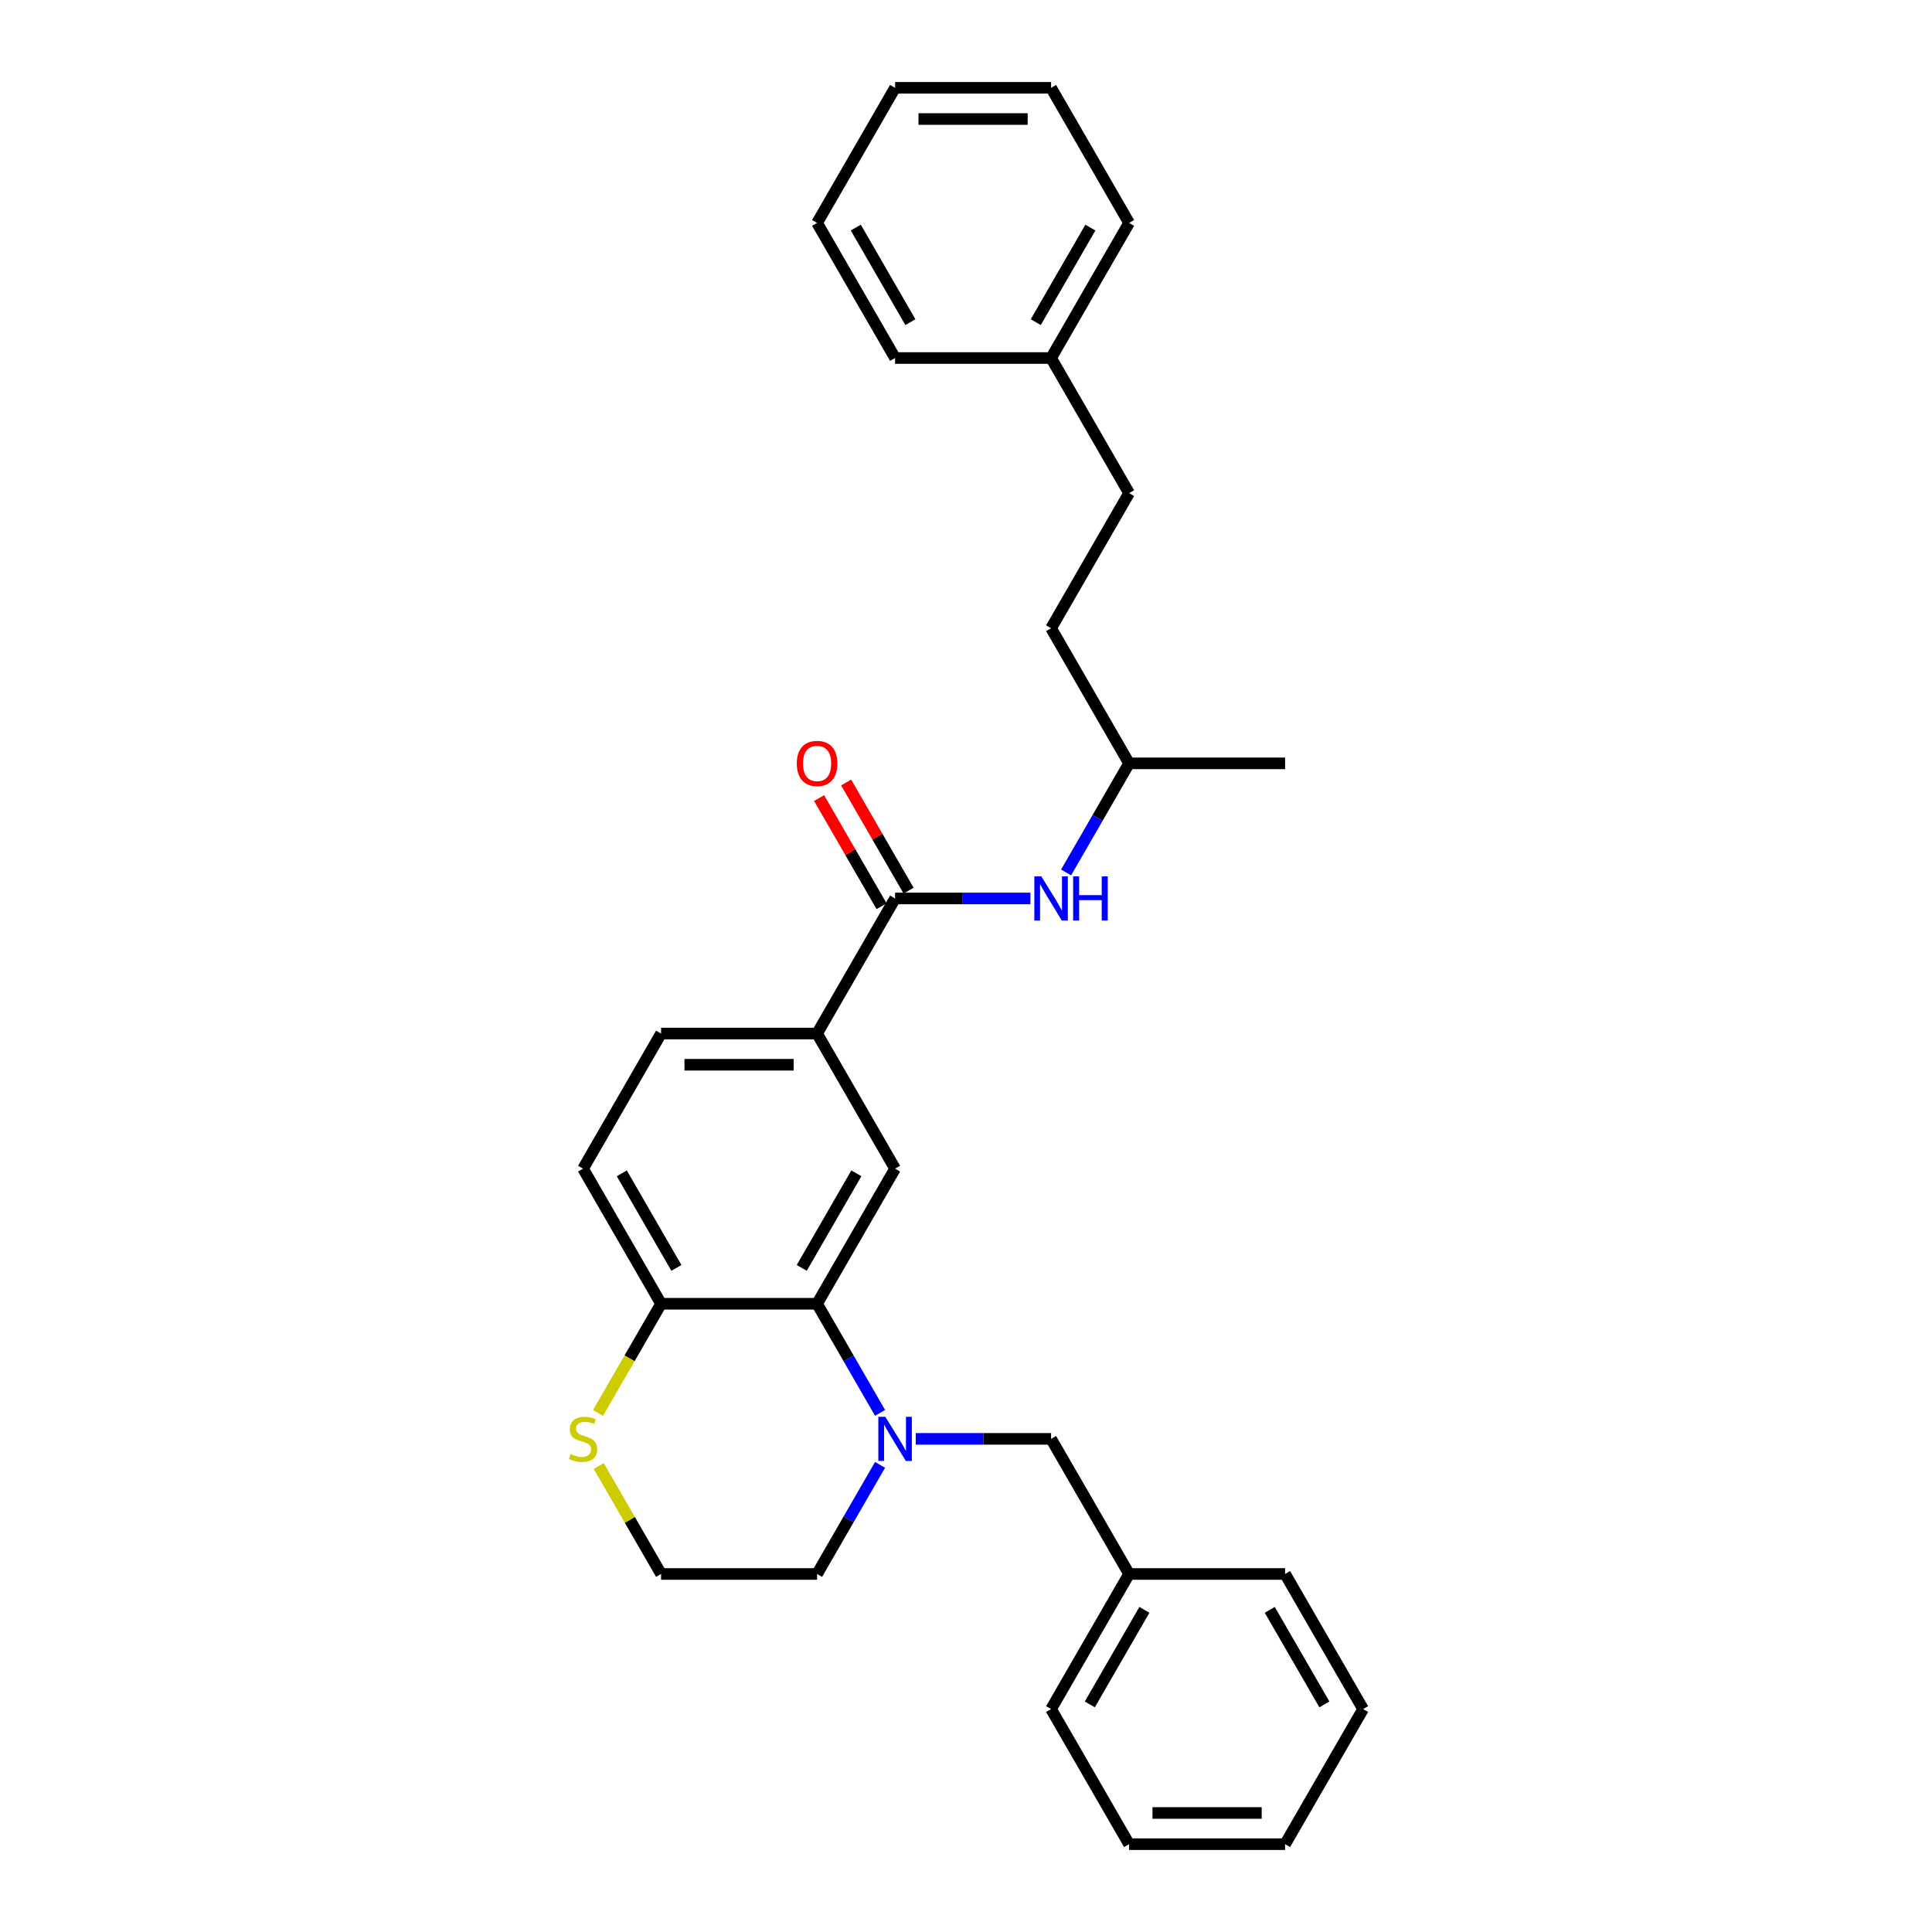 <?xml version='1.0' encoding='iso-8859-1'?>
<svg version='1.1' baseProfile='full'
              xmlns='http://www.w3.org/2000/svg'
                      xmlns:rdkit='http://www.rdkit.org/xml'
                      xmlns:xlink='http://www.w3.org/1999/xlink'
                  xml:space='preserve'
width='1000px' height='1000px' viewBox='0 0 1000 1000'>
<!-- END OF HEADER -->
<rect style='opacity:1.0;fill:#FFFFFF;stroke:none' width='1000' height='1000' x='0' y='0'> </rect>
<path class='bond-0' d='M 455.525,731.303 L 439.221,703.064' style='fill:none;fill-rule:evenodd;stroke:#0000FF;stroke-width:6px;stroke-linecap:butt;stroke-linejoin:miter;stroke-opacity:1' />
<path class='bond-0' d='M 439.221,703.064 L 422.918,674.825' style='fill:none;fill-rule:evenodd;stroke:#000000;stroke-width:6px;stroke-linecap:butt;stroke-linejoin:miter;stroke-opacity:1' />
<path class='bond-6' d='M 473.983,744.755 L 509.012,744.755' style='fill:none;fill-rule:evenodd;stroke:#0000FF;stroke-width:6px;stroke-linecap:butt;stroke-linejoin:miter;stroke-opacity:1' />
<path class='bond-6' d='M 509.012,744.755 L 544.04,744.755' style='fill:none;fill-rule:evenodd;stroke:#000000;stroke-width:6px;stroke-linecap:butt;stroke-linejoin:miter;stroke-opacity:1' />
<path class='bond-11' d='M 455.525,758.208 L 439.221,786.447' style='fill:none;fill-rule:evenodd;stroke:#0000FF;stroke-width:6px;stroke-linecap:butt;stroke-linejoin:miter;stroke-opacity:1' />
<path class='bond-11' d='M 439.221,786.447 L 422.918,814.685' style='fill:none;fill-rule:evenodd;stroke:#000000;stroke-width:6px;stroke-linecap:butt;stroke-linejoin:miter;stroke-opacity:1' />
<path class='bond-2' d='M 422.918,674.825 L 463.292,604.895' style='fill:none;fill-rule:evenodd;stroke:#000000;stroke-width:6px;stroke-linecap:butt;stroke-linejoin:miter;stroke-opacity:1' />
<path class='bond-2' d='M 414.988,656.261 L 443.25,607.31' style='fill:none;fill-rule:evenodd;stroke:#000000;stroke-width:6px;stroke-linecap:butt;stroke-linejoin:miter;stroke-opacity:1' />
<path class='bond-5' d='M 422.918,674.825 L 342.169,674.825' style='fill:none;fill-rule:evenodd;stroke:#000000;stroke-width:6px;stroke-linecap:butt;stroke-linejoin:miter;stroke-opacity:1' />
<path class='bond-1' d='M 463.292,465.035 L 422.918,534.965' style='fill:none;fill-rule:evenodd;stroke:#000000;stroke-width:6px;stroke-linecap:butt;stroke-linejoin:miter;stroke-opacity:1' />
<path class='bond-4' d='M 463.292,465.035 L 498.32,465.035' style='fill:none;fill-rule:evenodd;stroke:#000000;stroke-width:6px;stroke-linecap:butt;stroke-linejoin:miter;stroke-opacity:1' />
<path class='bond-4' d='M 498.32,465.035 L 533.349,465.035' style='fill:none;fill-rule:evenodd;stroke:#0000FF;stroke-width:6px;stroke-linecap:butt;stroke-linejoin:miter;stroke-opacity:1' />
<path class='bond-8' d='M 470.285,460.998 L 454.121,433.001' style='fill:none;fill-rule:evenodd;stroke:#000000;stroke-width:6px;stroke-linecap:butt;stroke-linejoin:miter;stroke-opacity:1' />
<path class='bond-8' d='M 454.121,433.001 L 437.957,405.005' style='fill:none;fill-rule:evenodd;stroke:#FF0000;stroke-width:6px;stroke-linecap:butt;stroke-linejoin:miter;stroke-opacity:1' />
<path class='bond-8' d='M 456.299,469.072 L 440.135,441.076' style='fill:none;fill-rule:evenodd;stroke:#000000;stroke-width:6px;stroke-linecap:butt;stroke-linejoin:miter;stroke-opacity:1' />
<path class='bond-8' d='M 440.135,441.076 L 423.971,413.079' style='fill:none;fill-rule:evenodd;stroke:#FF0000;stroke-width:6px;stroke-linecap:butt;stroke-linejoin:miter;stroke-opacity:1' />
<path class='bond-3' d='M 463.292,604.895 L 422.918,534.965' style='fill:none;fill-rule:evenodd;stroke:#000000;stroke-width:6px;stroke-linecap:butt;stroke-linejoin:miter;stroke-opacity:1' />
<path class='bond-30' d='M 422.918,534.965 L 342.169,534.965' style='fill:none;fill-rule:evenodd;stroke:#000000;stroke-width:6px;stroke-linecap:butt;stroke-linejoin:miter;stroke-opacity:1' />
<path class='bond-30' d='M 410.805,551.115 L 354.282,551.115' style='fill:none;fill-rule:evenodd;stroke:#000000;stroke-width:6px;stroke-linecap:butt;stroke-linejoin:miter;stroke-opacity:1' />
<path class='bond-14' d='M 551.807,451.582 L 568.111,423.344' style='fill:none;fill-rule:evenodd;stroke:#0000FF;stroke-width:6px;stroke-linecap:butt;stroke-linejoin:miter;stroke-opacity:1' />
<path class='bond-14' d='M 568.111,423.344 L 584.414,395.105' style='fill:none;fill-rule:evenodd;stroke:#000000;stroke-width:6px;stroke-linecap:butt;stroke-linejoin:miter;stroke-opacity:1' />
<path class='bond-10' d='M 342.169,674.825 L 301.795,604.895' style='fill:none;fill-rule:evenodd;stroke:#000000;stroke-width:6px;stroke-linecap:butt;stroke-linejoin:miter;stroke-opacity:1' />
<path class='bond-10' d='M 350.099,656.261 L 321.837,607.31' style='fill:none;fill-rule:evenodd;stroke:#000000;stroke-width:6px;stroke-linecap:butt;stroke-linejoin:miter;stroke-opacity:1' />
<path class='bond-29' d='M 342.169,674.825 L 325.856,703.08' style='fill:none;fill-rule:evenodd;stroke:#000000;stroke-width:6px;stroke-linecap:butt;stroke-linejoin:miter;stroke-opacity:1' />
<path class='bond-29' d='M 325.856,703.08 L 309.544,731.335' style='fill:none;fill-rule:evenodd;stroke:#CCCC00;stroke-width:6px;stroke-linecap:butt;stroke-linejoin:miter;stroke-opacity:1' />
<path class='bond-13' d='M 544.04,744.755 L 584.414,814.685' style='fill:none;fill-rule:evenodd;stroke:#000000;stroke-width:6px;stroke-linecap:butt;stroke-linejoin:miter;stroke-opacity:1' />
<path class='bond-7' d='M 309.898,758.789 L 326.034,786.737' style='fill:none;fill-rule:evenodd;stroke:#CCCC00;stroke-width:6px;stroke-linecap:butt;stroke-linejoin:miter;stroke-opacity:1' />
<path class='bond-7' d='M 326.034,786.737 L 342.169,814.685' style='fill:none;fill-rule:evenodd;stroke:#000000;stroke-width:6px;stroke-linecap:butt;stroke-linejoin:miter;stroke-opacity:1' />
<path class='bond-9' d='M 342.169,534.965 L 301.795,604.895' style='fill:none;fill-rule:evenodd;stroke:#000000;stroke-width:6px;stroke-linecap:butt;stroke-linejoin:miter;stroke-opacity:1' />
<path class='bond-12' d='M 422.918,814.685 L 342.169,814.685' style='fill:none;fill-rule:evenodd;stroke:#000000;stroke-width:6px;stroke-linecap:butt;stroke-linejoin:miter;stroke-opacity:1' />
<path class='bond-18' d='M 584.414,814.685 L 544.04,884.615' style='fill:none;fill-rule:evenodd;stroke:#000000;stroke-width:6px;stroke-linecap:butt;stroke-linejoin:miter;stroke-opacity:1' />
<path class='bond-18' d='M 592.344,833.25 L 564.082,882.201' style='fill:none;fill-rule:evenodd;stroke:#000000;stroke-width:6px;stroke-linecap:butt;stroke-linejoin:miter;stroke-opacity:1' />
<path class='bond-19' d='M 584.414,814.685 L 665.163,814.685' style='fill:none;fill-rule:evenodd;stroke:#000000;stroke-width:6px;stroke-linecap:butt;stroke-linejoin:miter;stroke-opacity:1' />
<path class='bond-16' d='M 584.414,395.105 L 544.04,325.175' style='fill:none;fill-rule:evenodd;stroke:#000000;stroke-width:6px;stroke-linecap:butt;stroke-linejoin:miter;stroke-opacity:1' />
<path class='bond-22' d='M 584.414,395.105 L 665.163,395.105' style='fill:none;fill-rule:evenodd;stroke:#000000;stroke-width:6px;stroke-linecap:butt;stroke-linejoin:miter;stroke-opacity:1' />
<path class='bond-15' d='M 584.414,255.245 L 544.04,325.175' style='fill:none;fill-rule:evenodd;stroke:#000000;stroke-width:6px;stroke-linecap:butt;stroke-linejoin:miter;stroke-opacity:1' />
<path class='bond-17' d='M 584.414,255.245 L 544.04,185.315' style='fill:none;fill-rule:evenodd;stroke:#000000;stroke-width:6px;stroke-linecap:butt;stroke-linejoin:miter;stroke-opacity:1' />
<path class='bond-20' d='M 544.04,185.315 L 584.414,115.385' style='fill:none;fill-rule:evenodd;stroke:#000000;stroke-width:6px;stroke-linecap:butt;stroke-linejoin:miter;stroke-opacity:1' />
<path class='bond-20' d='M 536.11,166.75 L 564.372,117.799' style='fill:none;fill-rule:evenodd;stroke:#000000;stroke-width:6px;stroke-linecap:butt;stroke-linejoin:miter;stroke-opacity:1' />
<path class='bond-21' d='M 544.04,185.315 L 463.292,185.315' style='fill:none;fill-rule:evenodd;stroke:#000000;stroke-width:6px;stroke-linecap:butt;stroke-linejoin:miter;stroke-opacity:1' />
<path class='bond-23' d='M 544.04,884.615 L 584.414,954.545' style='fill:none;fill-rule:evenodd;stroke:#000000;stroke-width:6px;stroke-linecap:butt;stroke-linejoin:miter;stroke-opacity:1' />
<path class='bond-24' d='M 665.163,814.685 L 705.537,884.615' style='fill:none;fill-rule:evenodd;stroke:#000000;stroke-width:6px;stroke-linecap:butt;stroke-linejoin:miter;stroke-opacity:1' />
<path class='bond-24' d='M 657.233,833.25 L 685.495,882.201' style='fill:none;fill-rule:evenodd;stroke:#000000;stroke-width:6px;stroke-linecap:butt;stroke-linejoin:miter;stroke-opacity:1' />
<path class='bond-26' d='M 584.414,115.385 L 544.04,45.455' style='fill:none;fill-rule:evenodd;stroke:#000000;stroke-width:6px;stroke-linecap:butt;stroke-linejoin:miter;stroke-opacity:1' />
<path class='bond-25' d='M 463.292,185.315 L 422.918,115.385' style='fill:none;fill-rule:evenodd;stroke:#000000;stroke-width:6px;stroke-linecap:butt;stroke-linejoin:miter;stroke-opacity:1' />
<path class='bond-25' d='M 471.222,166.75 L 442.96,117.799' style='fill:none;fill-rule:evenodd;stroke:#000000;stroke-width:6px;stroke-linecap:butt;stroke-linejoin:miter;stroke-opacity:1' />
<path class='bond-31' d='M 584.414,954.545 L 665.163,954.545' style='fill:none;fill-rule:evenodd;stroke:#000000;stroke-width:6px;stroke-linecap:butt;stroke-linejoin:miter;stroke-opacity:1' />
<path class='bond-31' d='M 596.527,938.396 L 653.05,938.396' style='fill:none;fill-rule:evenodd;stroke:#000000;stroke-width:6px;stroke-linecap:butt;stroke-linejoin:miter;stroke-opacity:1' />
<path class='bond-27' d='M 705.537,884.615 L 665.163,954.545' style='fill:none;fill-rule:evenodd;stroke:#000000;stroke-width:6px;stroke-linecap:butt;stroke-linejoin:miter;stroke-opacity:1' />
<path class='bond-28' d='M 422.918,115.385 L 463.292,45.455' style='fill:none;fill-rule:evenodd;stroke:#000000;stroke-width:6px;stroke-linecap:butt;stroke-linejoin:miter;stroke-opacity:1' />
<path class='bond-32' d='M 544.04,45.455 L 463.292,45.455' style='fill:none;fill-rule:evenodd;stroke:#000000;stroke-width:6px;stroke-linecap:butt;stroke-linejoin:miter;stroke-opacity:1' />
<path class='bond-32' d='M 531.928,61.604 L 475.404,61.604' style='fill:none;fill-rule:evenodd;stroke:#000000;stroke-width:6px;stroke-linecap:butt;stroke-linejoin:miter;stroke-opacity:1' />
<path  class='atom-0' d='M 458.237 733.321
L 465.73 745.434
Q 466.473 746.629, 467.668 748.793
Q 468.863 750.957, 468.928 751.086
L 468.928 733.321
L 471.964 733.321
L 471.964 756.189
L 468.831 756.189
L 460.789 742.946
Q 459.852 741.396, 458.851 739.62
Q 457.882 737.843, 457.591 737.294
L 457.591 756.189
L 454.619 756.189
L 454.619 733.321
L 458.237 733.321
' fill='#0000FF'/>
<path  class='atom-5' d='M 538.985 453.601
L 546.479 465.713
Q 547.222 466.908, 548.417 469.072
Q 549.612 471.236, 549.676 471.366
L 549.676 453.601
L 552.712 453.601
L 552.712 476.469
L 549.579 476.469
L 541.537 463.226
Q 540.6 461.676, 539.599 459.899
Q 538.63 458.123, 538.339 457.574
L 538.339 476.469
L 535.368 476.469
L 535.368 453.601
L 538.985 453.601
' fill='#0000FF'/>
<path  class='atom-5' d='M 555.458 453.601
L 558.559 453.601
L 558.559 463.323
L 570.251 463.323
L 570.251 453.601
L 573.352 453.601
L 573.352 476.469
L 570.251 476.469
L 570.251 465.907
L 558.559 465.907
L 558.559 476.469
L 555.458 476.469
L 555.458 453.601
' fill='#0000FF'/>
<path  class='atom-8' d='M 295.335 752.604
Q 295.594 752.701, 296.66 753.153
Q 297.726 753.605, 298.888 753.896
Q 300.083 754.154, 301.246 754.154
Q 303.41 754.154, 304.67 753.121
Q 305.93 752.055, 305.93 750.214
Q 305.93 748.954, 305.284 748.179
Q 304.67 747.404, 303.701 746.984
Q 302.732 746.564, 301.117 746.08
Q 299.082 745.466, 297.855 744.884
Q 296.66 744.303, 295.788 743.076
Q 294.948 741.848, 294.948 739.781
Q 294.948 736.907, 296.886 735.13
Q 298.856 733.354, 302.732 733.354
Q 305.38 733.354, 308.384 734.613
L 307.641 737.1
Q 304.896 735.97, 302.829 735.97
Q 300.6 735.97, 299.373 736.907
Q 298.145 737.811, 298.178 739.394
Q 298.178 740.621, 298.791 741.364
Q 299.437 742.107, 300.342 742.527
Q 301.278 742.946, 302.829 743.431
Q 304.896 744.077, 306.123 744.723
Q 307.351 745.369, 308.223 746.693
Q 309.127 747.985, 309.127 750.214
Q 309.127 753.379, 306.995 755.091
Q 304.896 756.771, 301.375 756.771
Q 299.341 756.771, 297.79 756.318
Q 296.272 755.899, 294.463 755.156
L 295.335 752.604
' fill='#CCCC00'/>
<path  class='atom-9' d='M 412.42 395.169
Q 412.42 389.679, 415.134 386.61
Q 417.847 383.542, 422.918 383.542
Q 427.989 383.542, 430.702 386.61
Q 433.415 389.679, 433.415 395.169
Q 433.415 400.725, 430.67 403.89
Q 427.924 407.023, 422.918 407.023
Q 417.879 407.023, 415.134 403.89
Q 412.42 400.757, 412.42 395.169
M 422.918 404.439
Q 426.406 404.439, 428.279 402.114
Q 430.185 399.756, 430.185 395.169
Q 430.185 390.68, 428.279 388.419
Q 426.406 386.126, 422.918 386.126
Q 419.429 386.126, 417.524 388.387
Q 415.65 390.648, 415.65 395.169
Q 415.65 399.788, 417.524 402.114
Q 419.429 404.439, 422.918 404.439
' fill='#FF0000'/>
</svg>
